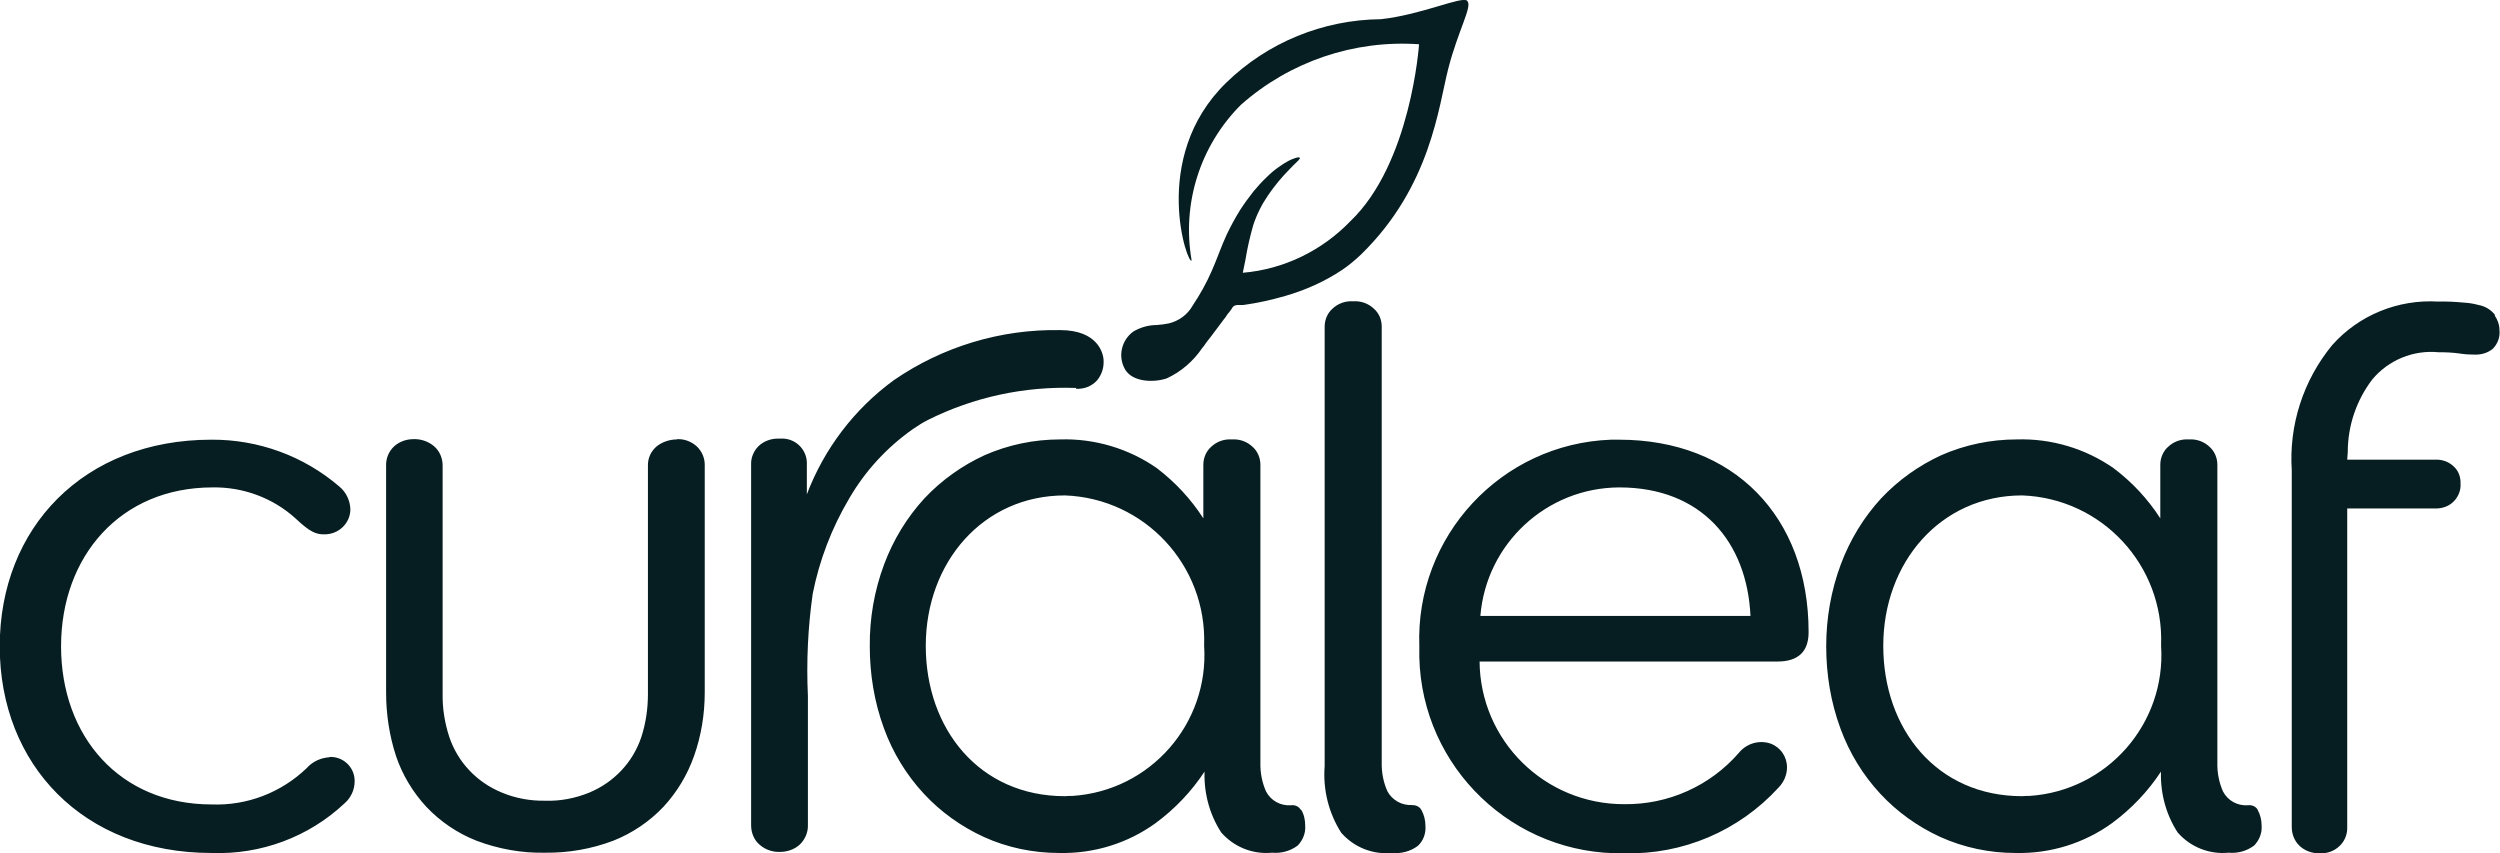 <?xml version="1.0" encoding="UTF-8"?> <svg xmlns="http://www.w3.org/2000/svg" id="Layer_2" viewBox="0 0 93.76 32"><defs><style>.cls-1{fill:#061e21;}</style></defs><g id="Layer_1-2"><path class="cls-1" d="M55.49,24.8c.02,2.98,2.45,5.37,5.43,5.36,1.64.02,3.21-.68,4.29-1.92.29-.36.77-.5,1.2-.35.37.14.61.49.61.89,0,.28-.12.56-.32.76-1.48,1.62-3.59,2.52-5.78,2.46-4.15.09-7.59-3.2-7.69-7.35,0-.14,0-.27,0-.41-.15-4.13,3.07-7.6,7.19-7.75.1,0,.2,0,.3,0,4.29,0,7.11,2.87,7.11,7.22,0,.72-.38,1.1-1.17,1.1h-11.18ZM65.65,23.1c-.13-2.78-1.84-4.82-4.92-4.82-2.73.01-4.99,2.11-5.21,4.82h10.13ZM52.97,30.19c-.39.03-.76-.18-.94-.52-.15-.34-.22-.71-.21-1.09V12.25c0-.26-.1-.5-.29-.67-.21-.2-.49-.3-.78-.28-.29-.02-.57.08-.78.28-.19.17-.29.42-.29.67v16.48c-.07.88.15,1.76.62,2.5.48.55,1.19.83,1.92.76.34.03.68-.06.96-.27.2-.19.3-.46.28-.74,0-.21-.05-.42-.15-.6-.07-.13-.22-.2-.37-.18M93.58,11.82c-.15-.2-.38-.34-.62-.38-.18-.05-.36-.08-.54-.09-.33-.03-.66-.05-.98-.04-1.51-.09-2.98.51-3.98,1.64-1.08,1.32-1.62,2.99-1.51,4.69v13.38c0,.26.1.52.29.7.2.19.48.29.75.28.28.02.56-.08.76-.28.19-.18.29-.44.28-.7v-11.95h3.33c.25,0,.49-.09.66-.26.18-.18.28-.43.26-.68.01-.24-.08-.48-.26-.64-.18-.17-.42-.26-.67-.25h-3.32l.02-.28c0-.99.32-1.94.92-2.73.61-.73,1.54-1.11,2.48-1.02.27,0,.54.01.81.05.19.03.39.04.58.04.24,0,.47-.07.65-.22.18-.18.28-.44.25-.7,0-.2-.07-.39-.18-.55M12.35,28.39c.5-.03.93.36.95.86,0,.02,0,.04,0,.06,0,.31-.14.61-.38.82-1.34,1.26-3.14,1.93-4.99,1.86-4.8,0-7.94-3.31-7.94-7.75s3.14-7.75,7.94-7.75c1.76-.01,3.46.61,4.8,1.76.25.21.4.52.41.85,0,.53-.45.95-.98.94,0,0,0,0,0,0-.29,0-.51-.06-1.08-.6-.85-.77-1.97-1.18-3.11-1.16-3.46,0-5.68,2.59-5.68,5.96s2.19,5.93,5.65,5.93c1.32.05,2.6-.44,3.56-1.36.22-.25.53-.39.86-.41M25.39,16.48c-.27,0-.54.09-.75.25-.22.18-.35.45-.34.74v8.56c0,.55-.08,1.1-.25,1.62-.16.47-.41.89-.75,1.25-.34.36-.75.64-1.21.83-.52.21-1.08.32-1.64.3-.56.01-1.12-.09-1.64-.31-.46-.19-.87-.47-1.21-.83-.34-.36-.59-.78-.75-1.25-.17-.52-.26-1.07-.25-1.62v-8.56c0-.29-.12-.56-.34-.74-.21-.17-.48-.26-.75-.25-.27,0-.53.09-.73.27-.2.19-.31.45-.3.73v8.5c0,.81.12,1.61.37,2.38.24.71.63,1.36,1.14,1.91.53.56,1.17.99,1.88,1.27.82.31,1.7.47,2.58.45.87.01,1.73-.14,2.55-.45.71-.28,1.36-.72,1.88-1.27.51-.55.9-1.2,1.15-1.91.27-.76.4-1.57.4-2.38v-8.5c.01-.28-.1-.54-.3-.73-.2-.18-.46-.28-.73-.27M48.79,30.38c-.07-.13-.22-.2-.37-.18-.39.03-.76-.17-.94-.52-.15-.34-.22-.71-.21-1.09v-11.16c0-.25-.1-.5-.29-.67-.21-.2-.49-.3-.78-.28-.29-.02-.57.08-.78.28-.19.17-.29.42-.29.67v2.01c-.47-.73-1.06-1.36-1.74-1.88-1.06-.74-2.34-1.12-3.63-1.08-.98,0-1.94.2-2.83.59-.85.39-1.62.94-2.26,1.62-.66.72-1.17,1.56-1.51,2.47-.37.99-.55,2.03-.54,3.08,0,1.05.17,2.09.53,3.07.33.91.84,1.75,1.5,2.46.63.68,1.4,1.23,2.25,1.62.88.4,1.85.6,2.82.6,1.3.03,2.57-.36,3.62-1.12.72-.53,1.35-1.19,1.84-1.94v-.11c-.05.85.16,1.69.62,2.4.48.55,1.19.83,1.91.76.34.03.68-.06.96-.27.19-.2.3-.46.28-.74,0-.21-.04-.42-.15-.6M39.94,29.86c-3.21,0-5.22-2.52-5.22-5.64s2.14-5.64,5.22-5.64c2.99.11,5.32,2.62,5.22,5.61,0,.01,0,.02,0,.03.19,2.92-2.02,5.44-4.94,5.63-.09,0-.19,0-.28.01"></path><path class="cls-1" d="M40.35,14.58c.3.02.59-.09.79-.31.17-.2.26-.46.25-.73,0-.28-.21-1.16-1.63-1.16-2.23-.04-4.41.62-6.24,1.88-1.48,1.08-2.61,2.57-3.26,4.28v-1.11c.03-.51-.36-.95-.87-.98-.06,0-.12,0-.18,0-.28-.01-.56.09-.76.28-.18.18-.29.43-.28.69v13.53c0,.28.11.56.33.74.21.18.48.27.75.26.27,0,.54-.09.74-.27.2-.19.32-.46.31-.74v-4.84c-.06-1.28,0-2.56.18-3.83.25-1.26.71-2.46,1.36-3.56.6-1.04,1.42-1.93,2.4-2.62.18-.12.36-.24.56-.34,1.72-.86,3.63-1.27,5.56-1.2M84.68,30.38c-.07-.13-.22-.2-.37-.18-.39.03-.76-.17-.94-.52-.15-.34-.22-.71-.21-1.09v-11.16c0-.25-.1-.5-.29-.67-.21-.2-.49-.3-.78-.28-.29-.02-.57.08-.78.28-.19.17-.29.42-.29.67v2.01c-.47-.73-1.06-1.36-1.75-1.88-1.06-.74-2.34-1.12-3.63-1.08-.98,0-1.94.2-2.83.59-.85.39-1.62.94-2.26,1.62-.66.72-1.17,1.56-1.51,2.47-.37.99-.55,2.03-.55,3.08,0,1.05.17,2.09.53,3.07.33.91.84,1.75,1.5,2.46.63.68,1.4,1.23,2.25,1.62.89.4,1.85.6,2.82.6,1.3.03,2.57-.36,3.62-1.12.72-.53,1.35-1.19,1.84-1.94v-.11c-.05.85.16,1.69.62,2.4.48.55,1.19.83,1.91.76.34.03.68-.06.96-.27.19-.2.3-.46.28-.74,0-.21-.05-.42-.15-.6M75.84,29.86c-3.21,0-5.21-2.52-5.21-5.64s2.14-5.64,5.21-5.64c2.99.11,5.32,2.62,5.21,5.61,0,.01,0,.02,0,.03.19,2.92-2.02,5.44-4.94,5.63-.09,0-.18,0-.28.01M55.03.03c-.2-.19-1.69.52-3.24.69-2.17.02-4.25.87-5.8,2.38-2.91,2.83-1.41,6.95-1.3,6.66-.37-2.13.32-4.3,1.85-5.83,1.83-1.62,4.24-2.44,6.68-2.27,0,0-.3,4.47-2.58,6.64-1.07,1.11-2.5,1.8-4.03,1.93l.1-.49c.07-.44.17-.87.29-1.29.13-.4.32-.78.56-1.13.24-.35.52-.69.82-.99.08-.08.15-.16.23-.23.02-.02.19-.17.13-.19-.04-.02-.1,0-.14.01-.1.03-.19.07-.27.11-.13.07-.26.15-.38.24-.16.11-.31.24-.45.38-.18.17-.34.35-.49.53-.18.23-.35.46-.51.71-.18.29-.34.59-.49.9-.21.45-.36.91-.56,1.36-.2.46-.44.89-.72,1.31-.19.34-.52.58-.9.67-.15.03-.3.05-.45.06-.31,0-.61.09-.87.24-.46.33-.6.96-.3,1.45.3.46,1.08.47,1.55.31.54-.25,1-.65,1.33-1.14l.05-.06s.05-.06.07-.1c.02-.03.06-.08.09-.12l.11-.14.12-.16.12-.16.12-.16.12-.16c.04-.05.08-.1.11-.15s.06-.09.1-.13l.08-.11.04-.06s.02-.04.04-.05c.04-.03.08-.04.13-.05.04,0,.08,0,.12,0h.1c.54-.07,1.07-.19,1.59-.34.76-.22,1.48-.54,2.14-.98.25-.17.49-.37.71-.58,2.62-2.56,2.9-5.55,3.27-6.98s.91-2.33.71-2.52"></path></g></svg> 